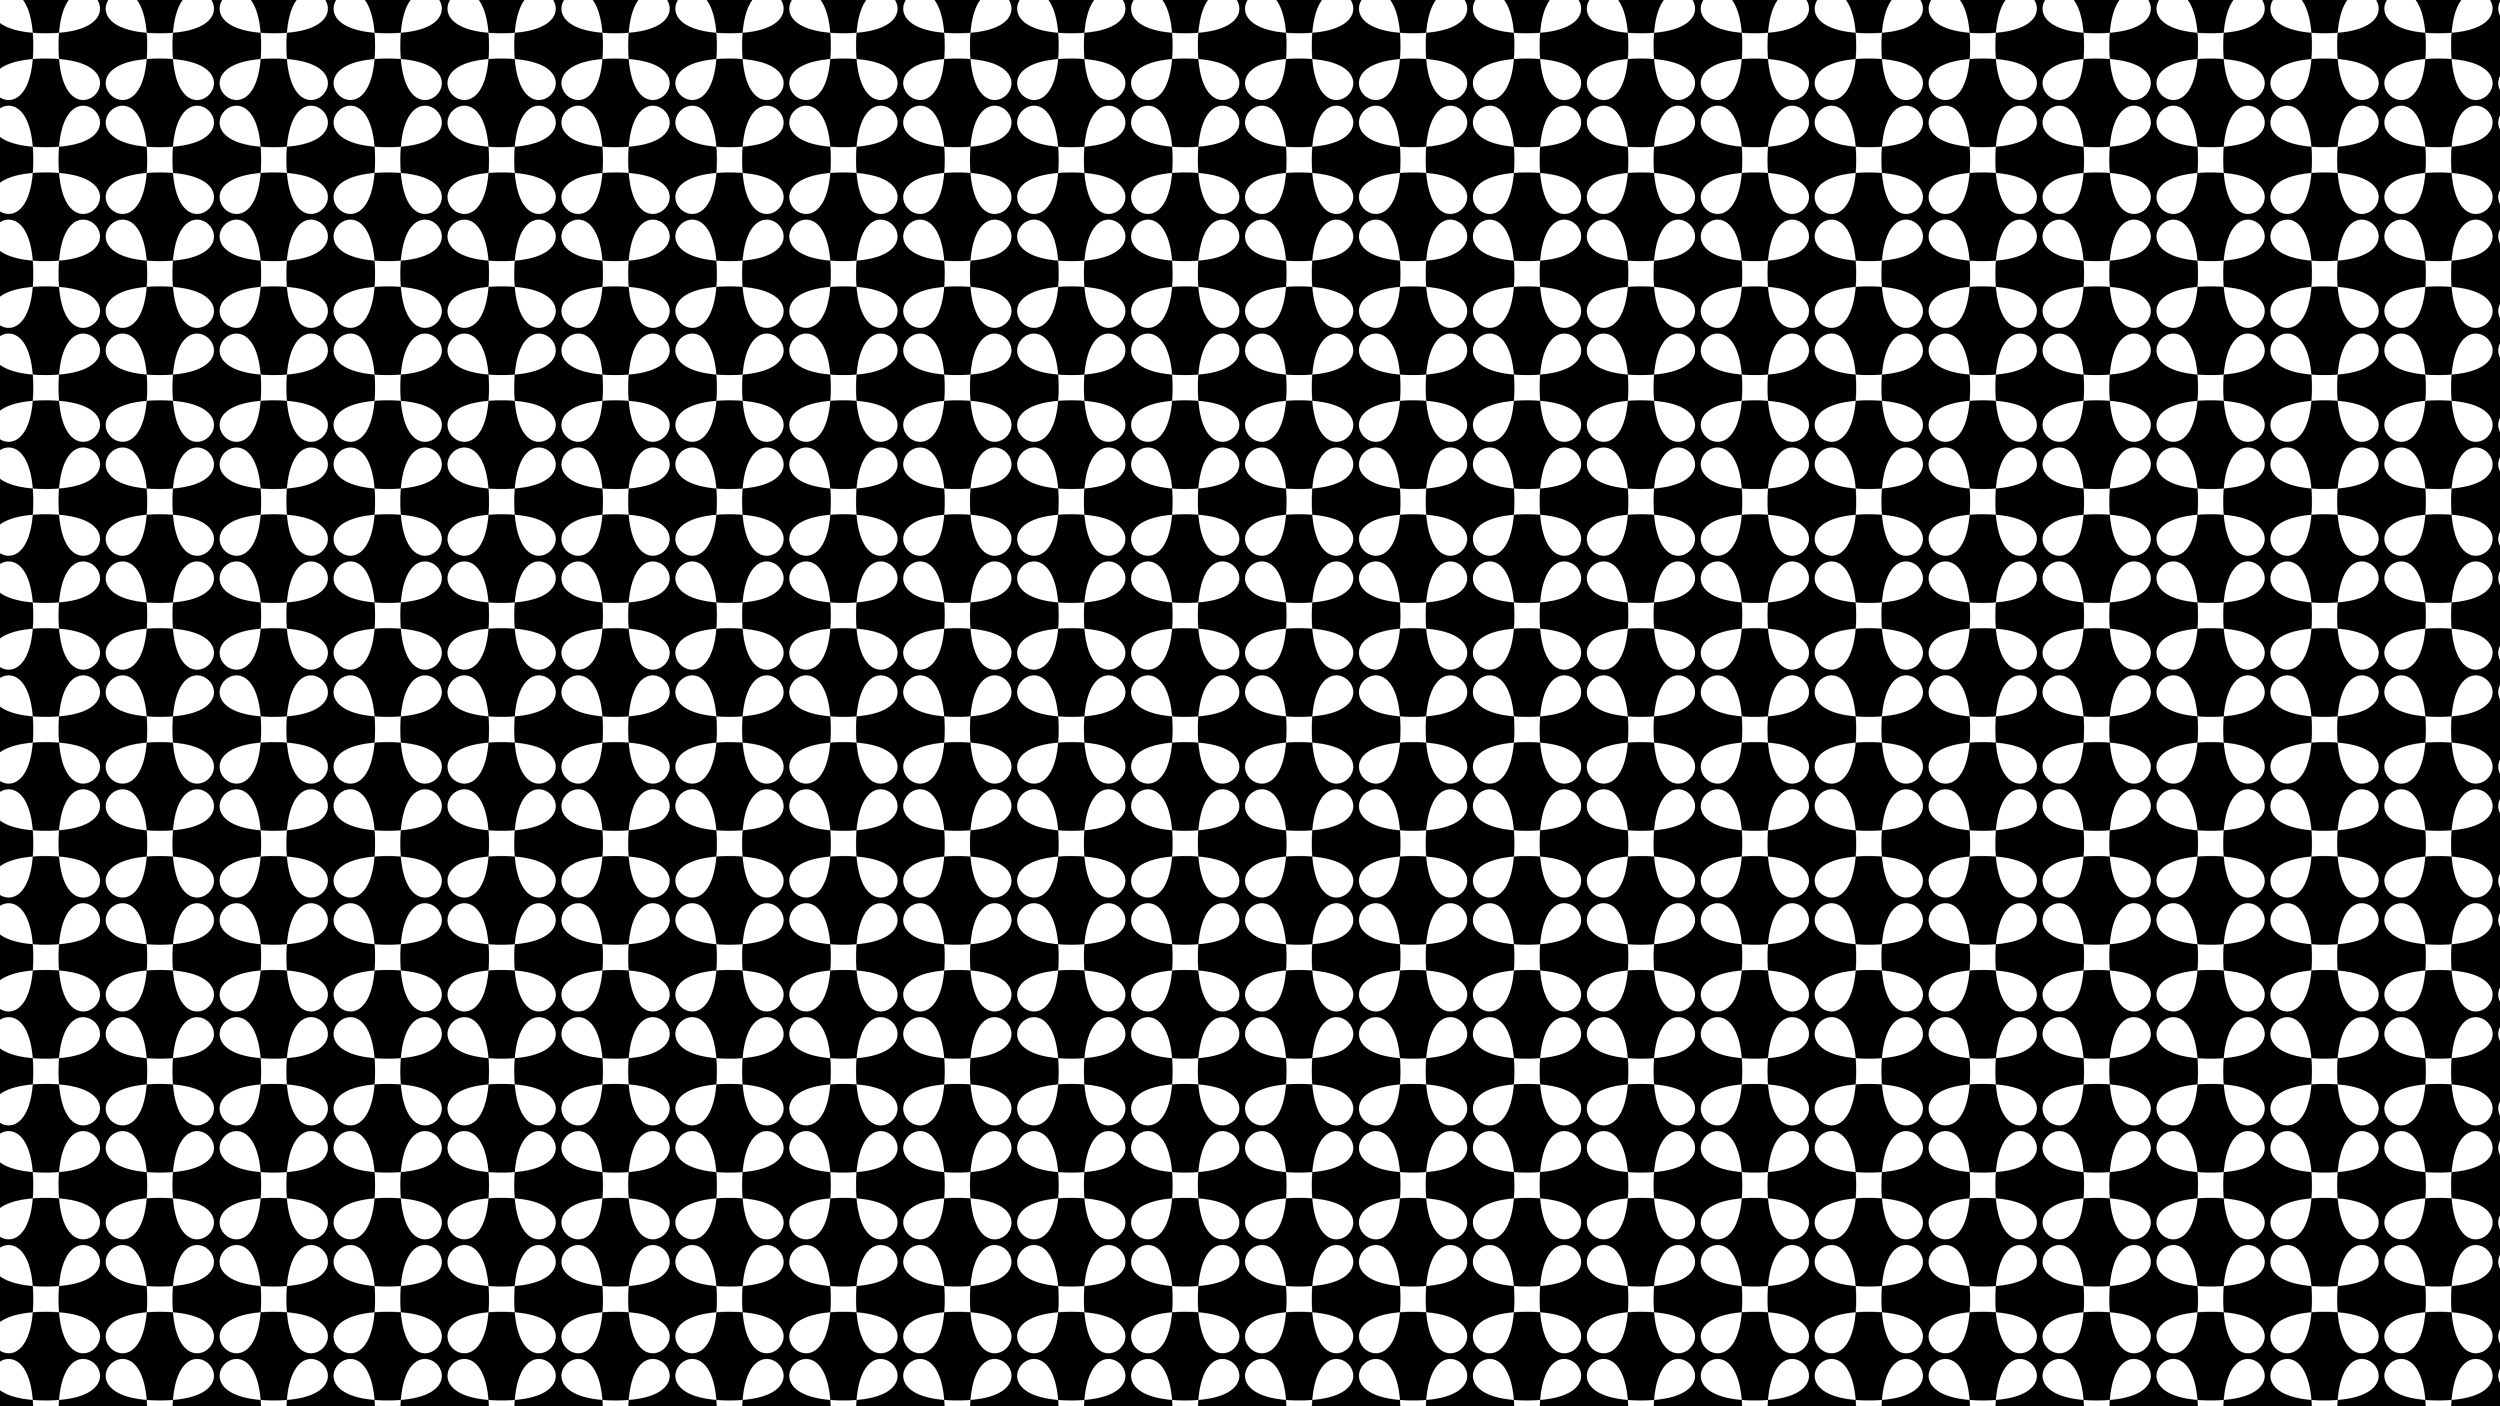<svg xmlns="http://www.w3.org/2000/svg" xmlns:xlink="http://www.w3.org/1999/xlink" viewBox="0 0 3840 2160">
  <defs>
    <pattern id="a" data-name="New Pattern" width="350" height="350" patternTransform="translate(70.5 70.5) scale(0.5)" patternUnits="userSpaceOnUse" viewBox="0 0 350 350">
      <rect width="350" height="350" fill="none"/>
      <path d="M350,38.774c-14.565,0-27.979.542-40.324,1.55-22.2,271.96-271.96,22.2,0,0,1.008-12.345,1.55-25.759,1.55-40.324H38.774c0,14.565.542,27.979,1.55,40.324,271.96,22.2,22.2,271.96,0,0C27.979,39.316,14.565,38.774,0,38.774V311.225c14.565,0,27.979-.541,40.324-1.549,22.2-271.96,271.96-22.2,0,0-1.008,12.345-1.55,25.759-1.55,40.324H311.226c0-14.565-.542-27.979-1.55-40.324-271.96-22.2-22.2-271.96,0,0,12.345,1.008,25.759,1.549,40.324,1.549Z"/>
    </pattern>
  </defs>
  <rect width="3840" height="2160" fill="url(#a)"/>
</svg>

